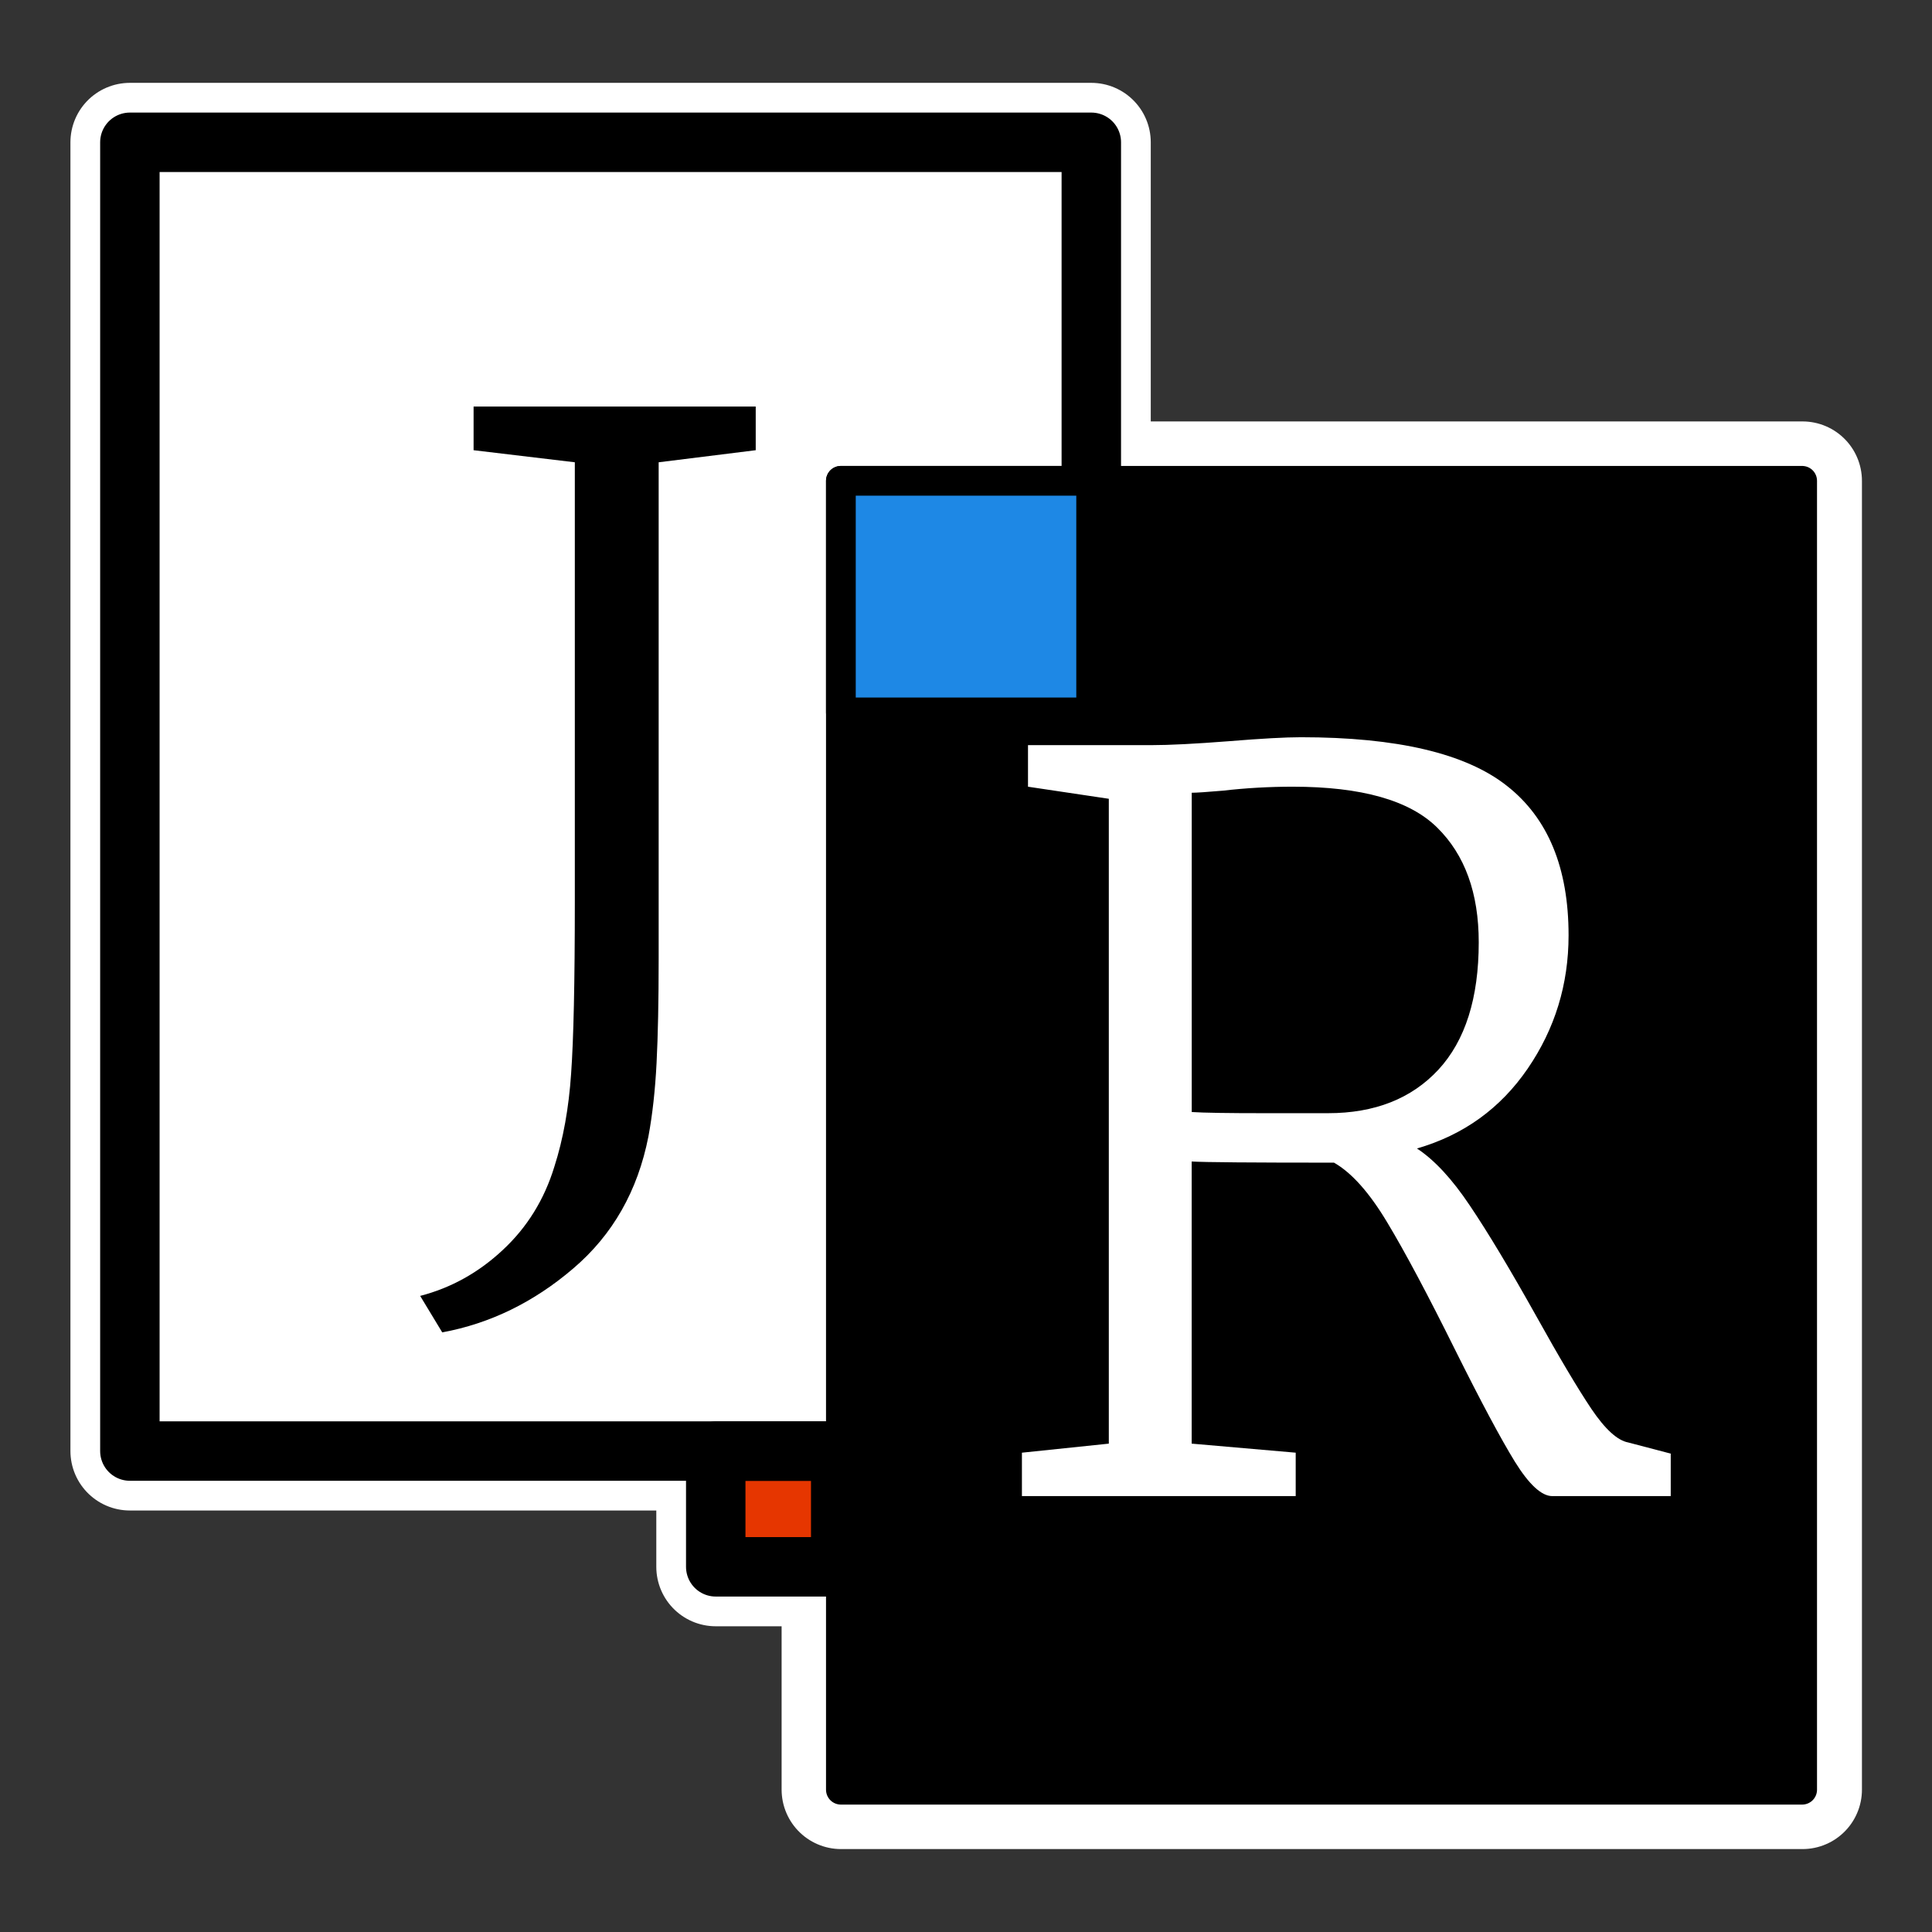 <svg version="1.1" viewBox="0.0 0.0 130.0 130.0" fill="none" stroke="none" stroke-linecap="square" stroke-miterlimit="10" xmlns:xlink="http://www.w3.org/1999/xlink" xmlns="http://www.w3.org/2000/svg"><rect x="0.0" y="0.0" width="130.0" height="130.0" fill="#333333" stroke="none"/><clipPath id="p.0"><path d="m0 0l130.0 0l0 130.0l-130.0 0l0 -130.0z" clip-rule="nonzero"/></clipPath><g clip-path="url(#p.0)"><path fill="#000000" fill-opacity="0.0" d="m0 0l130.0 0l0 130.0l-130.0 0z" fill-rule="evenodd"/><path fill="#000000" d="m8.739 9.575l64.693 0l0 88.063l-64.693 0z" fill-rule="evenodd"/><path stroke="#ffffff" stroke-width="8.0" stroke-linejoin="round" stroke-linecap="butt" d="m8.739 9.575l64.693 0l0 88.063l-64.693 0z" fill-rule="evenodd"/><path fill="#e63600" d="m48.161 97.648l8.409 0l0 7.78l-8.409 0z" fill-rule="evenodd"/><path stroke="#ffffff" stroke-width="8.0" stroke-linejoin="round" stroke-linecap="butt" d="m48.161 97.648l8.409 0l0 7.78l-8.409 0z" fill-rule="evenodd"/><path fill="#000000" d="m56.593 32.357l64.693 0l0 88.063l-64.693 0z" fill-rule="evenodd"/><path stroke="#ffffff" stroke-width="8.0" stroke-linejoin="round" stroke-linecap="butt" d="m56.593 32.357l64.693 0l0 88.063l-64.693 0z" fill-rule="evenodd"/><path fill="#ffffff" d="m8.739 9.575l64.693 0l0 88.063l-64.693 0z" fill-rule="evenodd"/><path stroke="#000000" stroke-width="4.0" stroke-linejoin="round" stroke-linecap="butt" d="m8.739 9.575l64.693 0l0 88.063l-64.693 0z" fill-rule="evenodd"/><path fill="#000000" d="m28.273 87.199q3.125 -0.812 5.562 -3.094q2.453 -2.281 3.469 -5.609q0.891 -2.781 1.125 -6.25q0.25 -3.469 0.25 -11.562l0 -29.578l-6.812 -0.812l0 -2.938l18.984 0l0 2.938l-6.531 0.812l0 28.078l0 5.312q0 4.281 -0.141 7.031q-0.141 2.75 -0.547 4.938q-1.078 5.5 -5.063 8.891q-3.984 3.406 -8.812 4.297l-1.484 -2.453z" fill-rule="nonzero"/><path fill="#000000" d="m56.581 32.353l64.682 0l0 88.073l-64.682 0z" fill-rule="evenodd"/><path stroke="#000000" stroke-width="2.0" stroke-linejoin="round" stroke-linecap="butt" d="m56.581 32.353l64.682 0l0 88.073l-64.682 0z" fill-rule="evenodd"/><path fill="#ffffff" d="m68.766 97.748l5.844 -0.609l0 -43.391l-5.438 -0.812l0 -2.797l8.297 0q1.828 0 5.234 -0.266q3.266 -0.266 4.828 -0.266q9.719 0 13.859 3.266q4.156 3.25 4.156 10.062q0 4.953 -2.75 8.969q-2.75 4.016 -7.453 5.375q1.766 1.156 3.562 3.844q1.812 2.688 4.469 7.438q2.312 4.156 3.703 6.234q1.391 2.062 2.484 2.266l2.859 0.75l0 2.859l-7.969 0q-1.078 0 -2.516 -2.312q-1.422 -2.312 -4.0 -7.484q-2.797 -5.641 -4.594 -8.625q-1.797 -3.0 -3.578 -4.016q-8.297 0 -9.578 -0.078l0 18.984l7.0 0.609l0 2.922l-18.422 0l0 -2.922zm20.594 -22.844q4.703 0 7.422 -2.922q2.719 -2.938 2.719 -8.578q0 -4.969 -2.797 -7.719q-2.781 -2.75 -9.719 -2.75q-2.375 0 -4.688 0.266q-1.641 0.141 -2.109 0.141l0 21.484q1.219 0.078 4.891 0.078l4.281 0z" fill-rule="nonzero"/><path fill="#1e88e5" d="m56.581 32.353l16.84 0l0 15.581l-16.84 0z" fill-rule="evenodd"/><path stroke="#000000" stroke-width="2.0" stroke-linejoin="round" stroke-linecap="butt" d="m56.581 32.353l16.84 0l0 15.581l-16.84 0z" fill-rule="evenodd"/><path fill="#e63600" d="m48.161 97.648l8.409 0l0 7.78l-8.409 0z" fill-rule="evenodd"/><path stroke="#000000" stroke-width="4.0" stroke-linejoin="round" stroke-linecap="butt" d="m48.161 97.648l8.409 0l0 7.78l-8.409 0z" fill-rule="evenodd"/></g></svg>